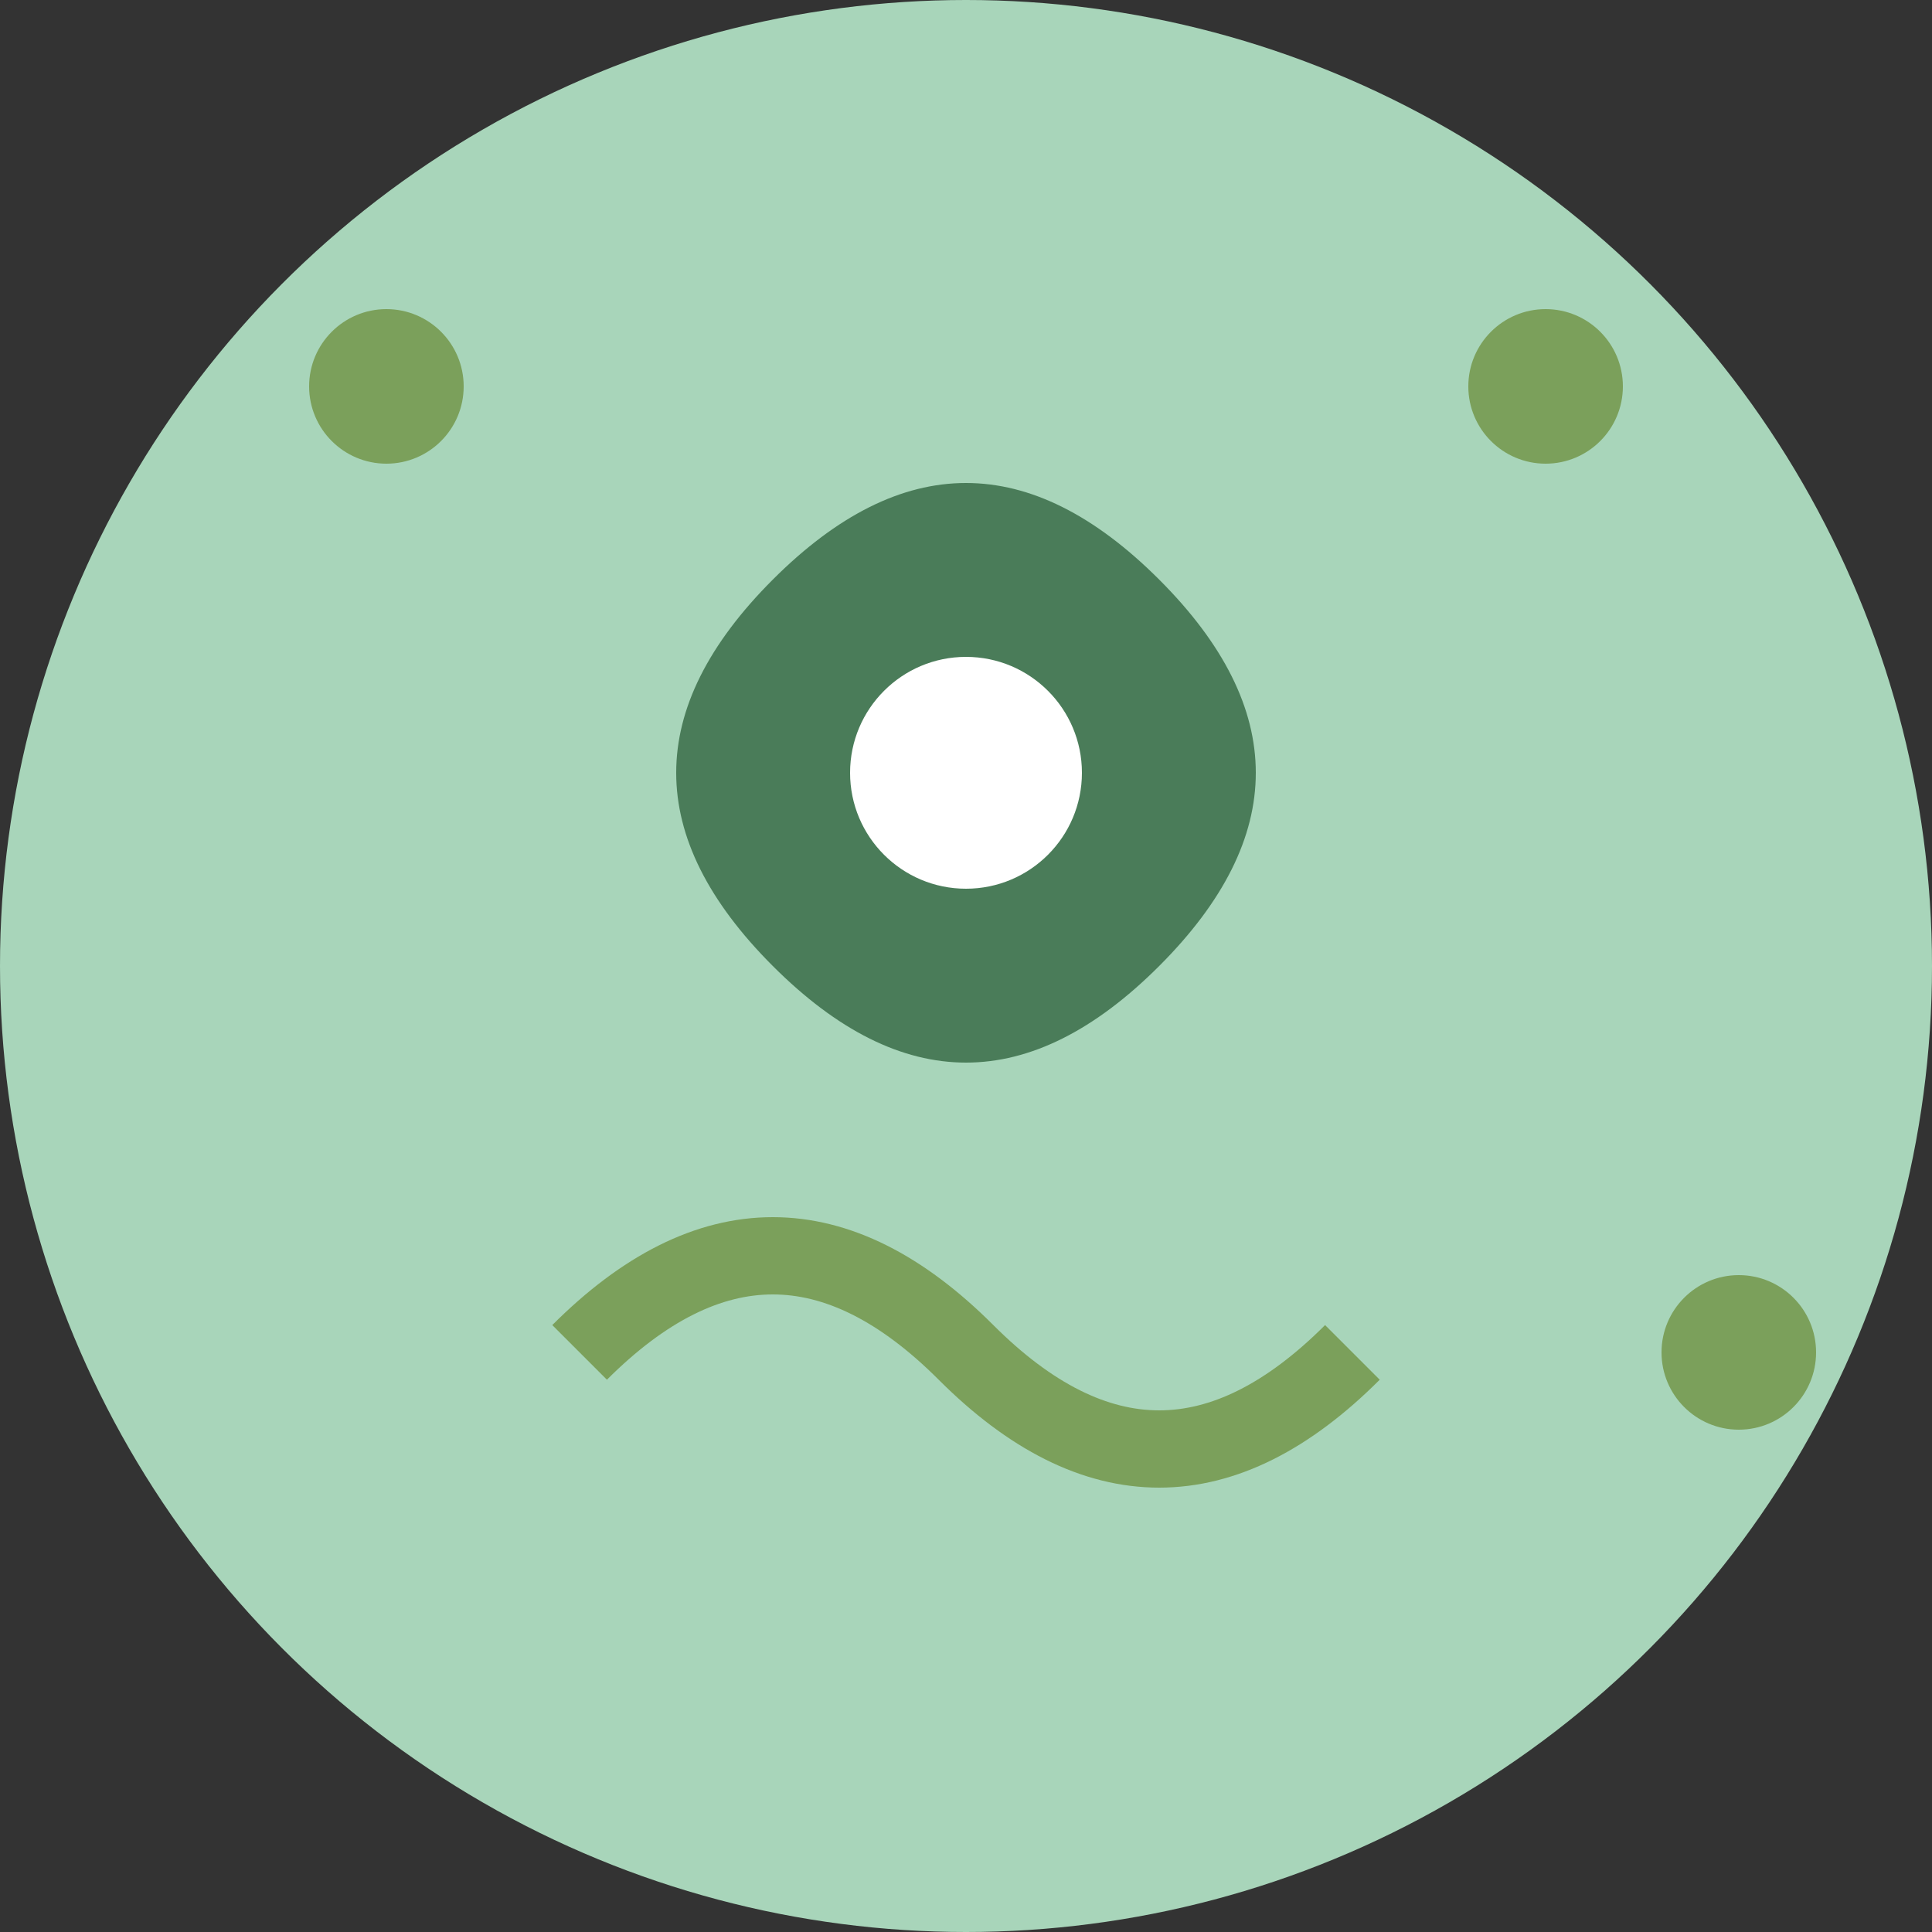 <svg width="50" height="50" viewBox="0 0 50 50" fill="none" xmlns="http://www.w3.org/2000/svg">
  <rect x="0" y="0" width="50" height="50" fill="#333333" stroke="none"/>
  <circle cx="25" cy="25" r="25" fill="#a8d5ba"/>
  <path d="M20 15 Q25 10 30 15 Q35 20 30 25 Q25 30 20 25 Q15 20 20 15" fill="#4a7c59"/>
  <circle cx="25" cy="20" r="3" fill="#ffffff"/>
  <path d="M15 35 Q20 30 25 35 Q30 40 35 35" stroke="#7ba05b" stroke-width="2" fill="none"/>
  <circle cx="10" cy="10" r="2" fill="#7ba05b"/>
  <circle cx="40" cy="10" r="2" fill="#7ba05b"/>
  <circle cx="45" cy="35" r="2" fill="#7ba05b"/>
</svg>